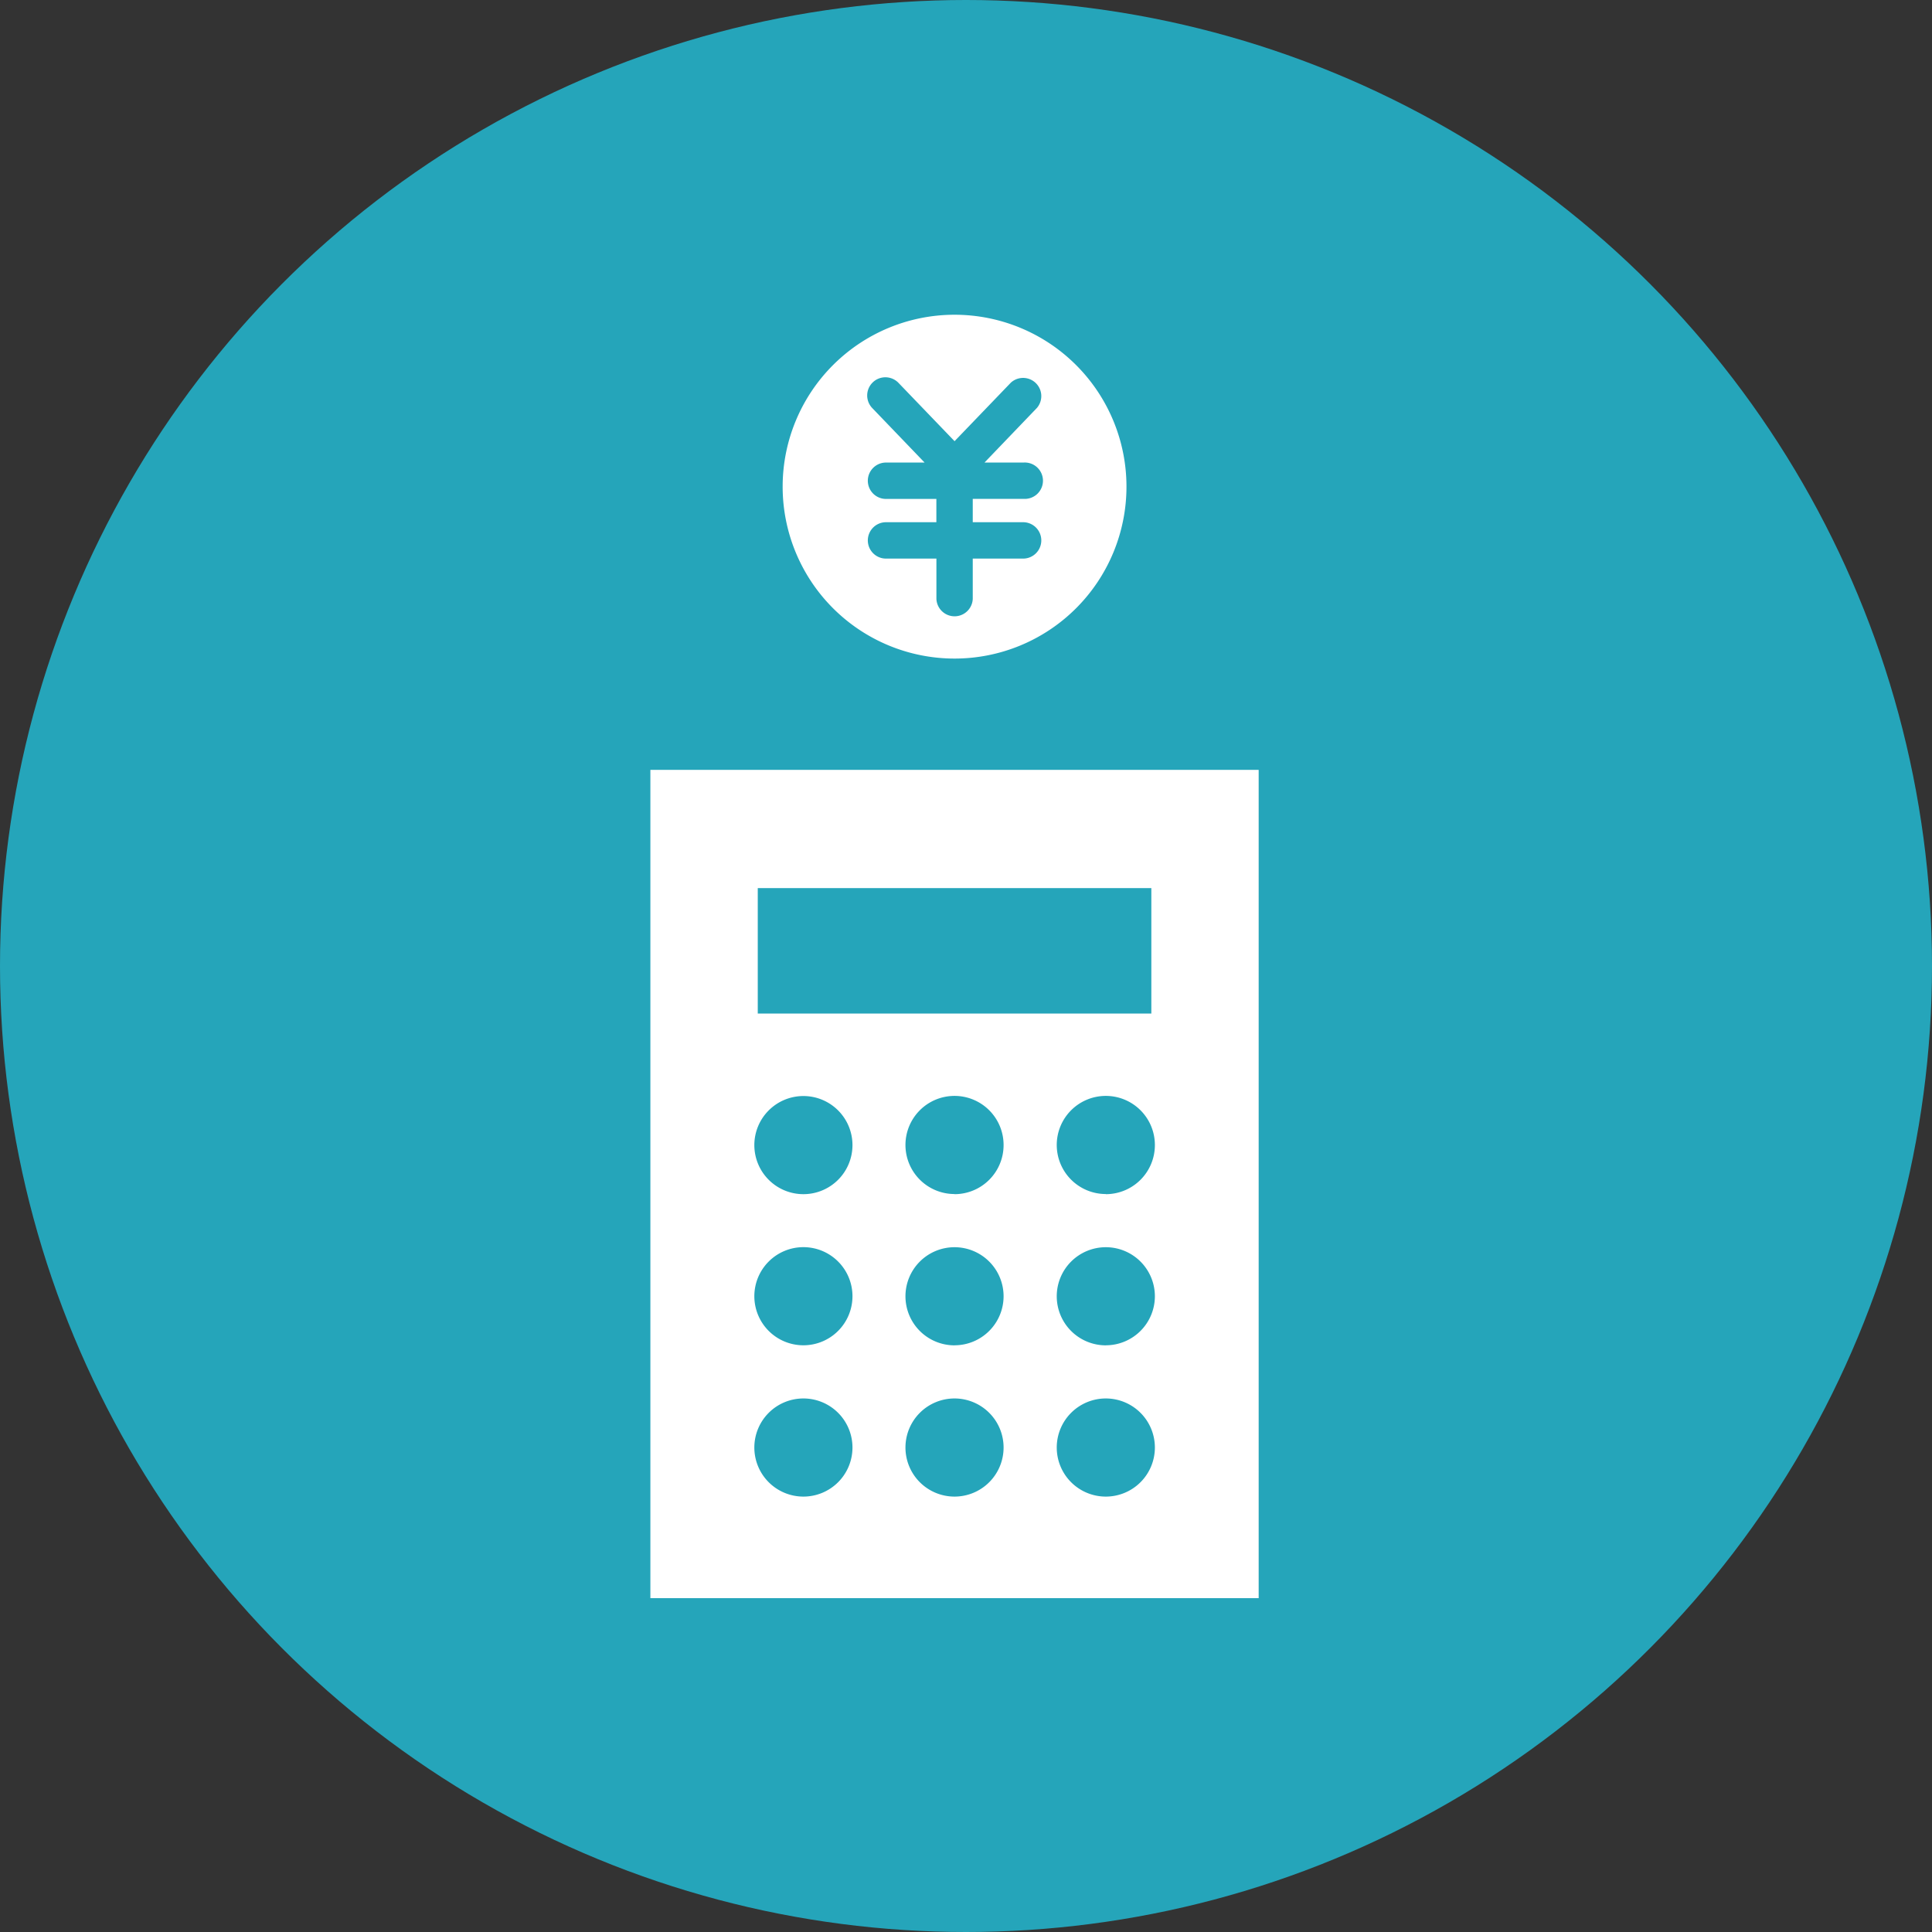 <svg xmlns="http://www.w3.org/2000/svg" xmlns:xlink="http://www.w3.org/1999/xlink" width="101" height="101" viewBox="0 0 101 101">
  <rect x="0" y="0" width="101" height="101" fill="#333333" stroke="none"/>
  <defs>
    <clipPath id="clip-path">
      <rect id="長方形_8550" data-name="長方形 8550" width="31.804" height="67.091" fill="#fff"/>
    </clipPath>
  </defs>
  <g id="グループ_84166" data-name="グループ 84166" transform="translate(-1328 -5716)">
    <circle id="楕円形_16" data-name="楕円形 16" cx="50.5" cy="50.5" r="50.5" transform="translate(1328 5716)" fill="#25a5ba"/>
    <g id="グループ_84079" data-name="グループ 84079" transform="translate(1362 5732.454)" clip-path="url(#clip-path)">
      <path id="パス_142405" data-name="パス 142405" d="M19.892,0a8.987,8.987,0,1,0,8.987,8.987A8.987,8.987,0,0,0,19.892,0m3.627,10.847a.951.951,0,0,1,0,1.9H20.843v2.11a.951.951,0,0,1-1.9,0v-2.11H16.265a.951.951,0,0,1,0-1.9h2.676V9.628H16.265a.951.951,0,0,1,0-1.9h2.061L15.58,4.869A.951.951,0,0,1,16.95,3.55l2.942,3.06,2.942-3.059A.951.951,0,0,1,24.2,4.869L21.458,7.726h2.061a.951.951,0,1,1,0,1.9H20.843v1.219Z" transform="translate(-3.99 0)" fill="#fff"/>
      <path id="パス_142406" data-name="パス 142406" d="M0,80.818H31.8v-43.3H0ZM5.614,43.7H26.189v6.559H5.614ZM8,75.51a2.565,2.565,0,1,1,2.565-2.565A2.565,2.565,0,0,1,8,75.51M8,67.6a2.565,2.565,0,1,1,2.565-2.565A2.565,2.565,0,0,1,8,67.6M8,59.7a2.565,2.565,0,1,1,2.565-2.565A2.565,2.565,0,0,1,8,59.7M15.9,75.51a2.565,2.565,0,1,1,2.565-2.565A2.565,2.565,0,0,1,15.9,75.51m0-7.907a2.565,2.565,0,1,1,2.565-2.565A2.565,2.565,0,0,1,15.9,67.6m0-7.907a2.565,2.565,0,1,1,2.565-2.565A2.565,2.565,0,0,1,15.9,59.7M23.809,75.51a2.565,2.565,0,1,1,2.565-2.565,2.565,2.565,0,0,1-2.565,2.565m0-7.907a2.565,2.565,0,1,1,2.565-2.565A2.565,2.565,0,0,1,23.809,67.6m0-7.907a2.565,2.565,0,1,1,2.565-2.565A2.565,2.565,0,0,1,23.809,59.7" transform="translate(0 -13.726)" fill="#fff"/>
    </g>
  </g>
</svg>
